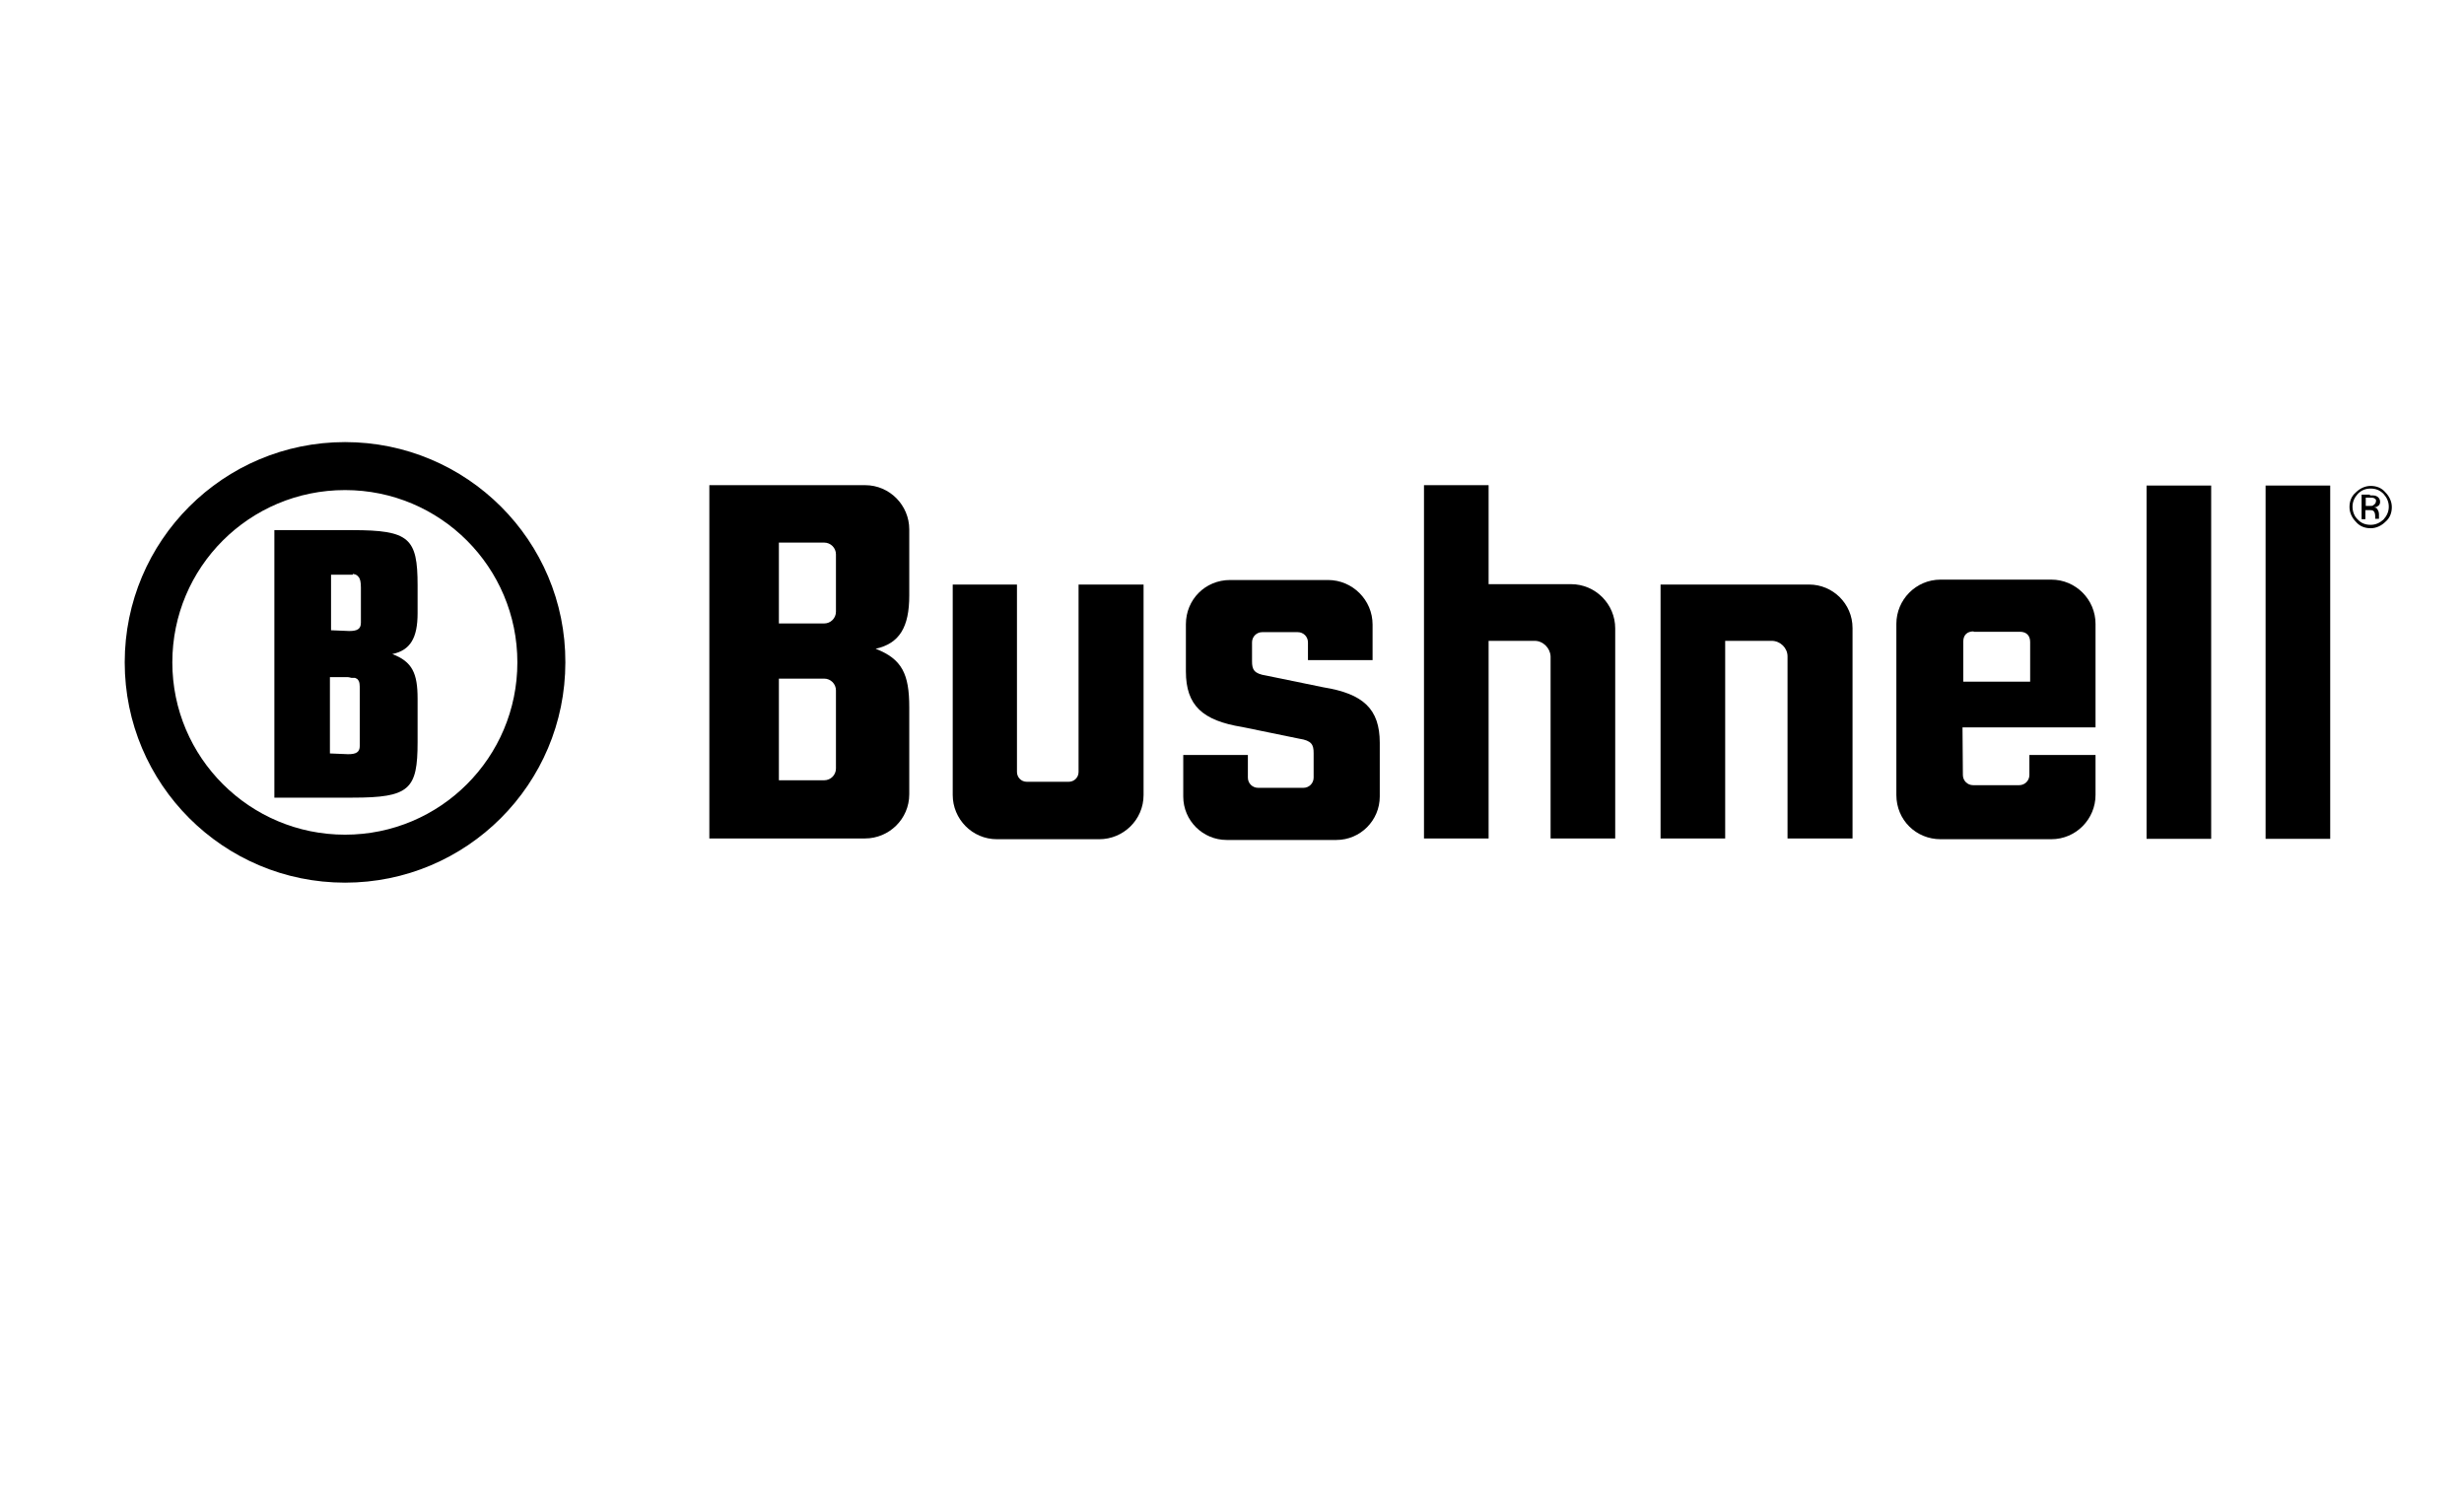 <?xml version="1.0" encoding="utf-8"?>
<!-- Generator: Adobe Illustrator 21.0.0, SVG Export Plug-In . SVG Version: 6.00 Build 0)  -->
<svg version="1.1" id="layer" xmlns="http://www.w3.org/2000/svg" xmlns:xlink="http://www.w3.org/1999/xlink" x="0px" y="0px"
	 viewBox="0 0 652 394" style="enable-background:new 0 0 652 394;" xml:space="preserve">
<g>
	<g>
		<path d="M346.1,170c0-1.5-1.2-2.7-2.7-2.7H334c-1.5,0-2.7,1.2-2.7,2.7v5c0,2.2,0.5,3.3,3.8,3.8l15.1,3.1
			c10.5,1.7,14.9,5.7,14.9,14.7v14.2c0,6.3-5.1,11.5-11.5,11.5h-29c-6.3,0-11.5-5.1-11.5-11.5v-11h17.1v6c0,1.5,1.2,2.7,2.7,2.7h12
			c1.5,0,2.7-1.2,2.7-2.7v-6.5c0-2.2-0.5-3.3-3.8-3.8l-15.1-3.1c-10.5-1.7-14.9-5.7-14.9-14.7v-12.5c0-6.5,5.1-11.7,11.7-11.7h25.9
			c6.5,0,11.8,5.3,11.8,11.8v9.4h-17.1V170L346.1,170z"/>
	</g>
	<g>
		<path d="M522.2,167.1c-1.7,0-2.7,1-2.7,2.7v10.6h17.7v-10.5c0-1.7-1-2.7-2.7-2.7h-12.2L522.2,167.1L522.2,167.1z M519.4,205.1
			c0,1.5,1.2,2.7,2.7,2.7h12.2c1.5,0,2.7-1.2,2.7-2.7v-5.3h17.5v10.6c0,6.3-5.1,11.7-11.7,11.7h-29.3c-6.5,0-11.7-5.1-11.7-11.7
			v-45.3c0-6.3,5.1-11.7,11.7-11.7h29.3c6.5,0,11.7,5.3,11.7,11.7v27.4h-35.2L519.4,205.1L519.4,205.1z"/>
	</g>
	<g>
		<rect x="568" y="128.5" width="17.1" height="93.5"/>
	</g>
	<g>
		<rect x="599.5" y="128.5" width="17.1" height="93.5"/>
	</g>
	<g>
		<path d="M285.4,154.7v49.6c0,1.5-1.2,2.6-2.6,2.6h-11.1c-1.5,0-2.6-1.2-2.6-2.6v-49.6h-17v55.7c0,6.3,5.1,11.7,11.7,11.7h27.1
			c6.3,0,11.7-5.1,11.7-11.7v-55.7H285.4z"/>
	</g>
	<g>
		<path d="M221.2,161.9c0,1.7-1.4,3.1-3.1,3.1h-12v-21.4h12c1.7,0,3.1,1.4,3.1,3.1V161.9z M221.2,203.4c0,1.7-1.4,3.1-3.1,3.1h-12
			v-26.9h12c1.7,0,3.1,1.4,3.1,3.1V203.4z M231.7,171.7c6.3-1.4,8.9-5.7,8.9-14.1v-17.5c0-6.3-5.1-11.7-11.7-11.7h-41.2v93.5h41.2
			c6.3,0,11.7-5.1,11.7-11.7v-23C240.6,178.4,238.7,174.4,231.7,171.7"/>
	</g>
	<g>
		<path d="M627.1,131.1c0.7,0,1.4,0,1.7,0.2c0.7,0.3,1,0.9,1,1.5c0,0.5-0.2,1-0.7,1.2c-0.2,0.2-0.5,0.2-0.9,0.3c0.5,0,0.9,0.3,1,0.7
			c0.2,0.3,0.3,0.7,0.3,1v0.5c0,0.2,0,0.3,0,0.5s0,0.3,0,0.3l0,0h-1l0,0l0,0v-0.2v-0.5c0-0.7-0.2-1.2-0.5-1.4
			c-0.2-0.2-0.7-0.2-1.2-0.2h-0.9v2.4h-1v-6.5h2.2V131.1z M628.3,131.9c-0.3-0.2-0.7-0.2-1.4-0.2H626v2.2h1c0.5,0,0.9,0,1-0.2
			c0.3-0.2,0.7-0.5,0.7-1C628.8,132.4,628.7,132.1,628.3,131.9 M631.2,138.1c-1,1-2.4,1.7-3.9,1.7s-2.9-0.5-3.9-1.7
			c-1-1-1.7-2.4-1.7-3.9s0.5-2.9,1.7-3.9c1-1,2.4-1.7,3.9-1.7s2.9,0.5,3.9,1.7c1,1,1.7,2.4,1.7,3.9S632.4,137.1,631.2,138.1
			 M623.9,130.7c-0.9,1-1.4,2.1-1.4,3.4s0.5,2.6,1.4,3.4c0.9,1,2.1,1.4,3.4,1.4s2.4-0.5,3.4-1.4c0.9-1,1.4-2.1,1.4-3.4
			s-0.5-2.4-1.4-3.4c-1-1-2.1-1.4-3.4-1.4S624.9,129.7,623.9,130.7"/>
	</g>
	<path d="M406.1,169.6h-12.2v52.3h-17.1v-93.5h17.1v26.2h21.8c6.5,0,11.7,5.3,11.7,11.7v55.6h-17.1v-48.2
		C410.2,171.5,408.3,169.6,406.1,169.6"/>
	<path d="M468.8,169.6h-12.3v52.3h-17.1v-67.2h39.3c6.3,0,11.5,5.1,11.5,11.5v55.7H473v-48.2C473,171.5,471.1,169.6,468.8,169.6"/>
	<path d="M91.3,129.7c25.2,0,45.6,20.4,45.6,45.6s-20.4,45.6-45.6,45.6s-45.7-20.4-45.7-45.6S66,129.7,91.3,129.7 M91.3,117
		C59.1,117,33,143.1,33,175.3s26.1,58.3,58.3,58.3s58.3-26.1,58.3-58.3C149.7,143.1,123.5,117,91.3,117"/>
	<path d="M93,179.4h0.2c0.2,0,0.3,0,0.5,0h0.2c0.2,0,0.3,0.2,0.5,0.2c0.2,0.2,0.3,0.2,0.3,0.3c0.5,0.5,0.5,1.4,0.5,2.7V196v1.4
		c0,1.7-1,2.2-3.1,2.2c-0.3,0-4.5-0.2-4.8-0.2v-20.2h4.6C92.5,179.2,92.8,179.4,93,179.4 M93.7,152h0.2c0.2,0,0.3,0.2,0.5,0.2
		l0.2,0.2l0.2,0.2c0.5,0.5,0.7,1.4,0.7,2.9v7.9v1.4c0,1.7-1,2.2-3.1,2.2c-0.3,0-4.5-0.2-4.8-0.2v-14.7h4.6c0.3,0,0.5,0,0.9,0h0.2
		C93.5,151.8,93.7,151.8,93.7,152 M110.5,196.4v-11.5c0-6.7-1.4-9.8-6.7-11.8c4.8-1,6.7-4.3,6.7-10.8v-7.4
		c0-12.5-2.2-14.6-17.3-14.6H72.6v70.8h20.7C108.4,211.1,110.5,208.9,110.5,196.4"/>
</g>
</svg>
